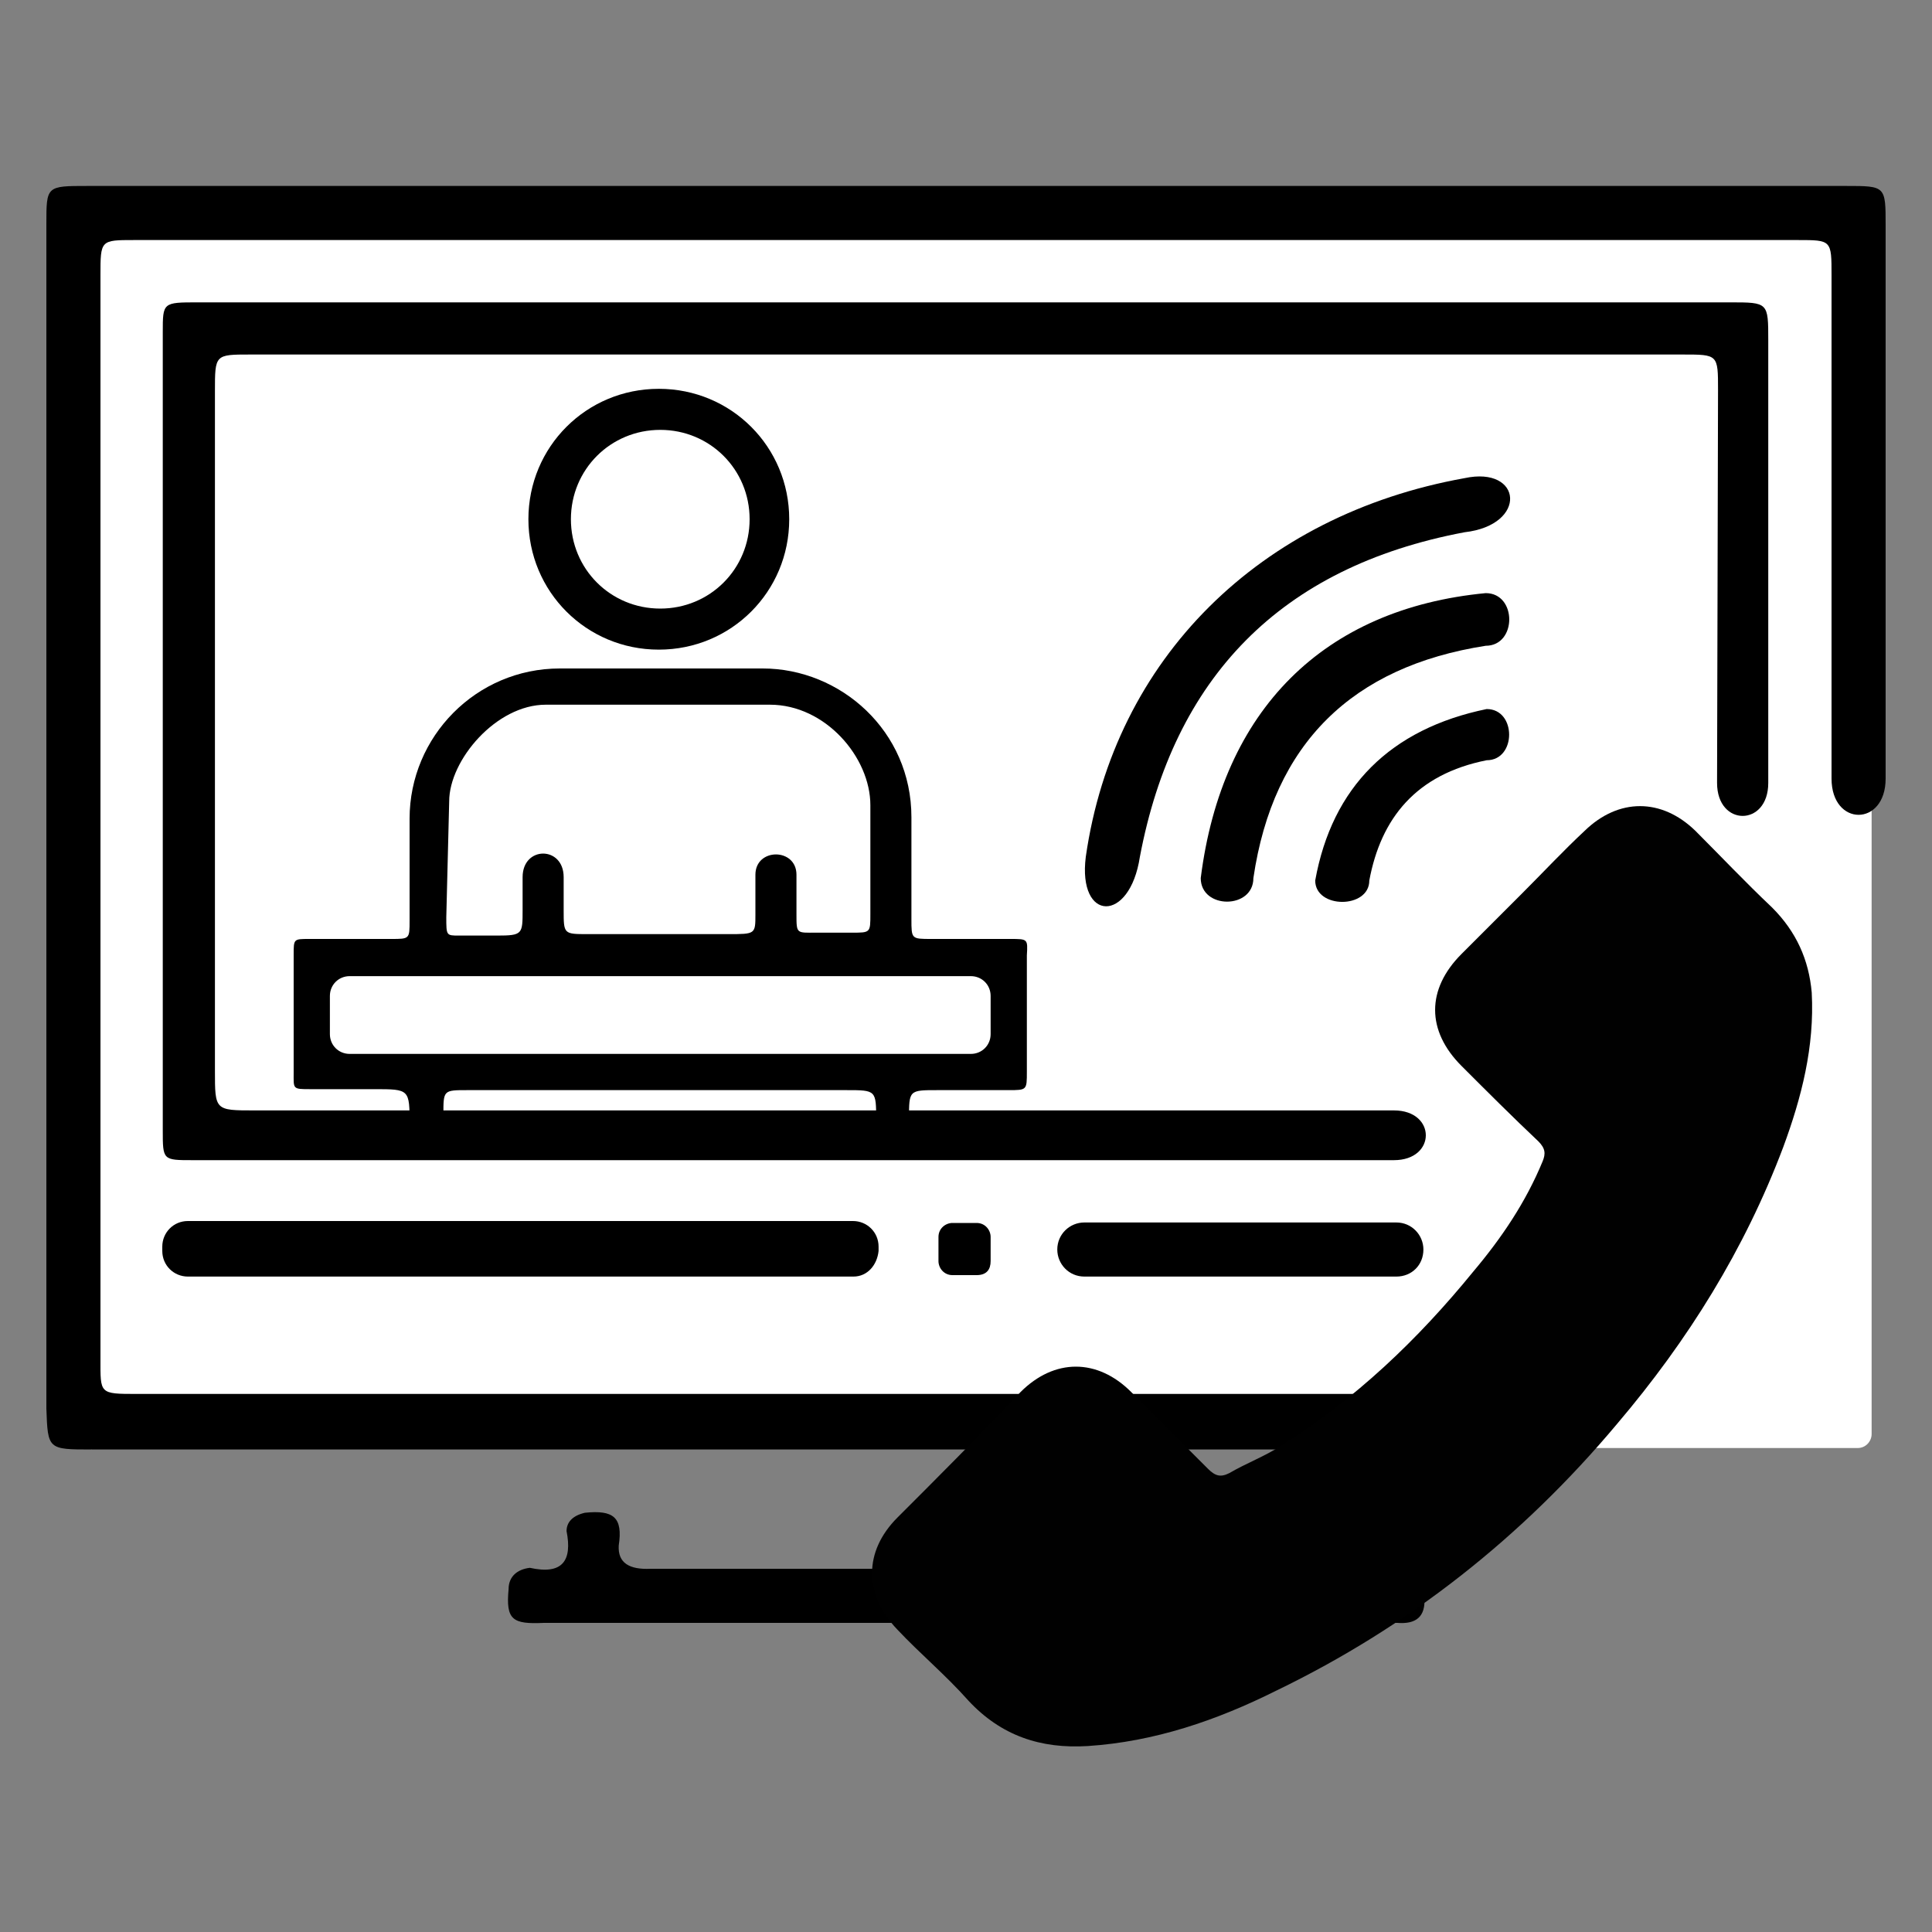 <?xml version="1.0" encoding="utf-8"?>
<!-- Generator: Adobe Illustrator 25.1.0, SVG Export Plug-In . SVG Version: 6.00 Build 0)  -->
<svg version="1.1" id="Layer_1" xmlns="http://www.w3.org/2000/svg" xmlns:xlink="http://www.w3.org/1999/xlink" x="0px" y="0px"
	 viewBox="0 0 400 400" style="enable-background:new 0 0 400 400;" xml:space="preserve">
<rect x="0" y="0" width="400" height="400" fill="#808080" stroke="none"/>
<style type="text/css">
	.st0{fill:#FFFFFF;}
	.st1{fill:#010101;}
</style>
<g>
	<path class="st0" d="M19,300.1l-9.1-8.5V46.4l8.2-5.3h364.1l5.3,5.3v114.5v136c0,1.5-1.2,2.9-2.9,2.9H19V300.1z"/>
	<g>
		<path d="M19,300.1h270.1c7.9,0,7.9-11.5,0-11.5H28.4c-7.9,0-7.6,0-7.6-7.3V57c0-7.3,0-7.3,7-7.3h344.4c7,0,7,0,7,7.3v104.2
			c0,10,11.2,10,11.2,0V46.7c0-8.2,0-8.2-8.2-8.2H18.1c-8.5,0-8.5,0-8.5,7.9v245.2C9.9,300.1,9.9,300.1,19,300.1z"/>
		<path d="M355.5,162.1c0,9.1,10.6,9.1,10.6,0V70.5c0-7.9,0-7.9-7.9-7.9H41c-7.3,0-7.3,0-7.3,6.2V234c0,6.2,0,6.2,6.2,6.2h248.7
			c8.8,0,8.8-10.3,0-10.3H52.7c-8.2,0-8.2,0-8.2-8.2V81c0-7.6,0-7.6,7.3-7.6h296.6c7.3,0,7.3,0,7.3,7.3L355.5,162.1z"/>
		<path d="M283.5,182.3c0,5.9-11.2,5.9-11.2,0c3.5-19.4,15.6-31.4,35.5-35.5c6.2,0,6.2,10.6,0,10.6
			C293.2,160.3,285.9,169.4,283.5,182.3z"/>
		<path d="M259.5,181.8c0,6.5-10.9,6.5-10.9,0c4.4-34.9,25.5-55.8,59-59c6.5,0,6.5,10.9,0,10.9C280,138,263.6,153.9,259.5,181.8z"/>
		<path d="M236,177.4c-2.1,13.8-12.9,13.5-11.2,0c5.9-41.1,36.1-70.8,78.4-78.4c12-2.6,13.2,9.7,0,11.2
			C265,117.4,243,140.4,236,177.4z"/>
		<path d="M136.4,80.5c-15,0-27,12-27,27s12,27,27,27s27-12,27-27S151.4,80.5,136.4,80.5z M136.7,126c-10.3,0-18.5-8.2-18.5-18.5
			S126.4,89,136.7,89s18.5,8.2,18.5,18.5S147,126,136.7,126z"/>
		<path d="M209.2,194.4h-16.4c-4.1,0-4.1,0-4.1-4.1v-21.1c0-17.9-14.7-30.8-30.8-30.8h-42c-17.3,0-31.1,14.1-31.1,31.1v21.1
			c0,3.8,0,3.8-3.8,3.8h-17c-3.2,0-3.2,0-3.2,3.2V222c0,3.5-0.3,3.5,3.5,3.5h13.2c7.3,0,7.3,0,7.3,7.3l7-2.1c0-5,0-5,5-5h78.4
			c6.2,0,6.2,0,6.2,6.2l6.8-0.3c0-5.9,0-5.9,5.9-5.9h14.7c3.8,0,3.8,0,3.8-3.8v-24.1C212.8,194.4,212.8,194.4,209.2,194.4z
			 M93,165.9c0-8.5,9.7-20,20-20h46.4c11.5,0,20.8,10.9,20.8,20.8v22.6c0,3.8,0,3.8-3.8,3.8H169c-4.1,0-4.1,0.3-4.1-3.8v-8.2
			c0-5.6-8.5-5.6-8.5,0v8.2c0,4.1,0,4.1-5.6,4.1h-29.1c-5,0-5,0-5-5v-6.8c0-6.5-8.5-6.5-8.5,0v6.8c0,5,0,5.3-5.3,5.3H95
			c-2.6,0-2.6,0-2.6-3.8L93,165.9z M205.1,214.1c0,2.3-1.8,4.1-4.1,4.1H72.4c-2.3,0-4.1-1.8-4.1-4.1v-7.9c0-2.3,1.8-4.1,4.1-4.1H201
			c2.3,0,4.1,1.8,4.1,4.1C205.1,206.1,205.1,214.1,205.1,214.1z"/>
		<path d="M176.7,264.3H38.9c-2.9,0-5.3-2.3-5.3-5.3v-0.9c0-2.9,2.3-5.3,5.3-5.3h137.7c2.9,0,5.3,2.3,5.3,5.3v0.9
			C181.6,261.9,179.6,264.3,176.7,264.3z"/>
		<path d="M289.1,264.3h-64.6c-3.2,0-5.6-2.6-5.6-5.6l0,0c0-3.2,2.6-5.6,5.6-5.6h64.6c3.2,0,5.6,2.6,5.6,5.6l0,0
			C294.7,261.9,292.3,264.3,289.1,264.3z"/>
		<path d="M202.2,264h-5c-1.8,0-2.9-1.5-2.9-2.9v-5c0-1.8,1.5-2.9,2.9-2.9h5c1.8,0,2.9,1.5,2.9,2.9v5
			C205.1,262.8,204.3,264,202.2,264z"/>
		<path d="M134.7,324.8h130.7c5,0.3,7.6-1.5,6.8-6.8c-0.9-3.8,0.9-5,5-5c5.3,0,6.8,1.2,5.9,5.6c-0.6,4.4,1.2,6.8,6.5,6.5
			c3.8-1.5,5.3,0.6,5.3,5.6c0.3,4.1-1.8,5.6-5.6,5.3H112.6c-6.5,0.3-7.9-0.6-7.3-7c0-2.6,1.8-4.1,4.4-4.4c6.8,1.5,8.8-1.5,7.6-7.6
			c0-1.8,1.2-3.2,3.8-3.8c5.9-0.6,7.9,0.9,7,6.8C127.9,323.6,130.3,325,134.7,324.8z"/>
		<g>
			<g>
				<path class="st1" d="M185.8,314.2c-7,7-7,15.9,0,23.2c4.7,5,10,9.4,14.7,14.7c6.8,7.3,15,10,24.7,9.4
					c13.8-0.9,26.7-5.3,39.1-11.5c27.3-13.2,50.8-31.7,70.5-55.2c14.7-17.3,26.4-36.1,34.4-57.3c3.8-10.3,6.5-20.8,5.9-32
					c-0.6-6.8-3.2-12.6-8.2-17.6c-5.6-5.3-10.6-10.6-15.9-15.9c-7-6.8-15.9-6.8-22.9,0c-4.4,4.1-8.5,8.5-12.9,12.9
					c-4.1,4.1-8.2,8.2-12.6,12.6c-7.3,7.3-7.3,15.9,0,23.2c5.3,5.3,10.6,10.6,15.9,15.6c1.5,1.5,1.5,2.6,0.9,4.1
					c-3.5,8.5-8.5,15.9-14.4,22.9c-11.5,14.1-24.4,26.4-39.9,36.1c-3.2,2.1-7,3.5-10.6,5.6c-1.8,0.9-2.9,0.6-4.4-0.9
					c-5.3-5.3-10.6-10.6-15.9-15.9c-7-7-15.9-7-22.9,0C202.8,297.2,194.3,305.7,185.8,314.2z"/>
			</g>
		</g>
	</g>
</g>
</svg>
